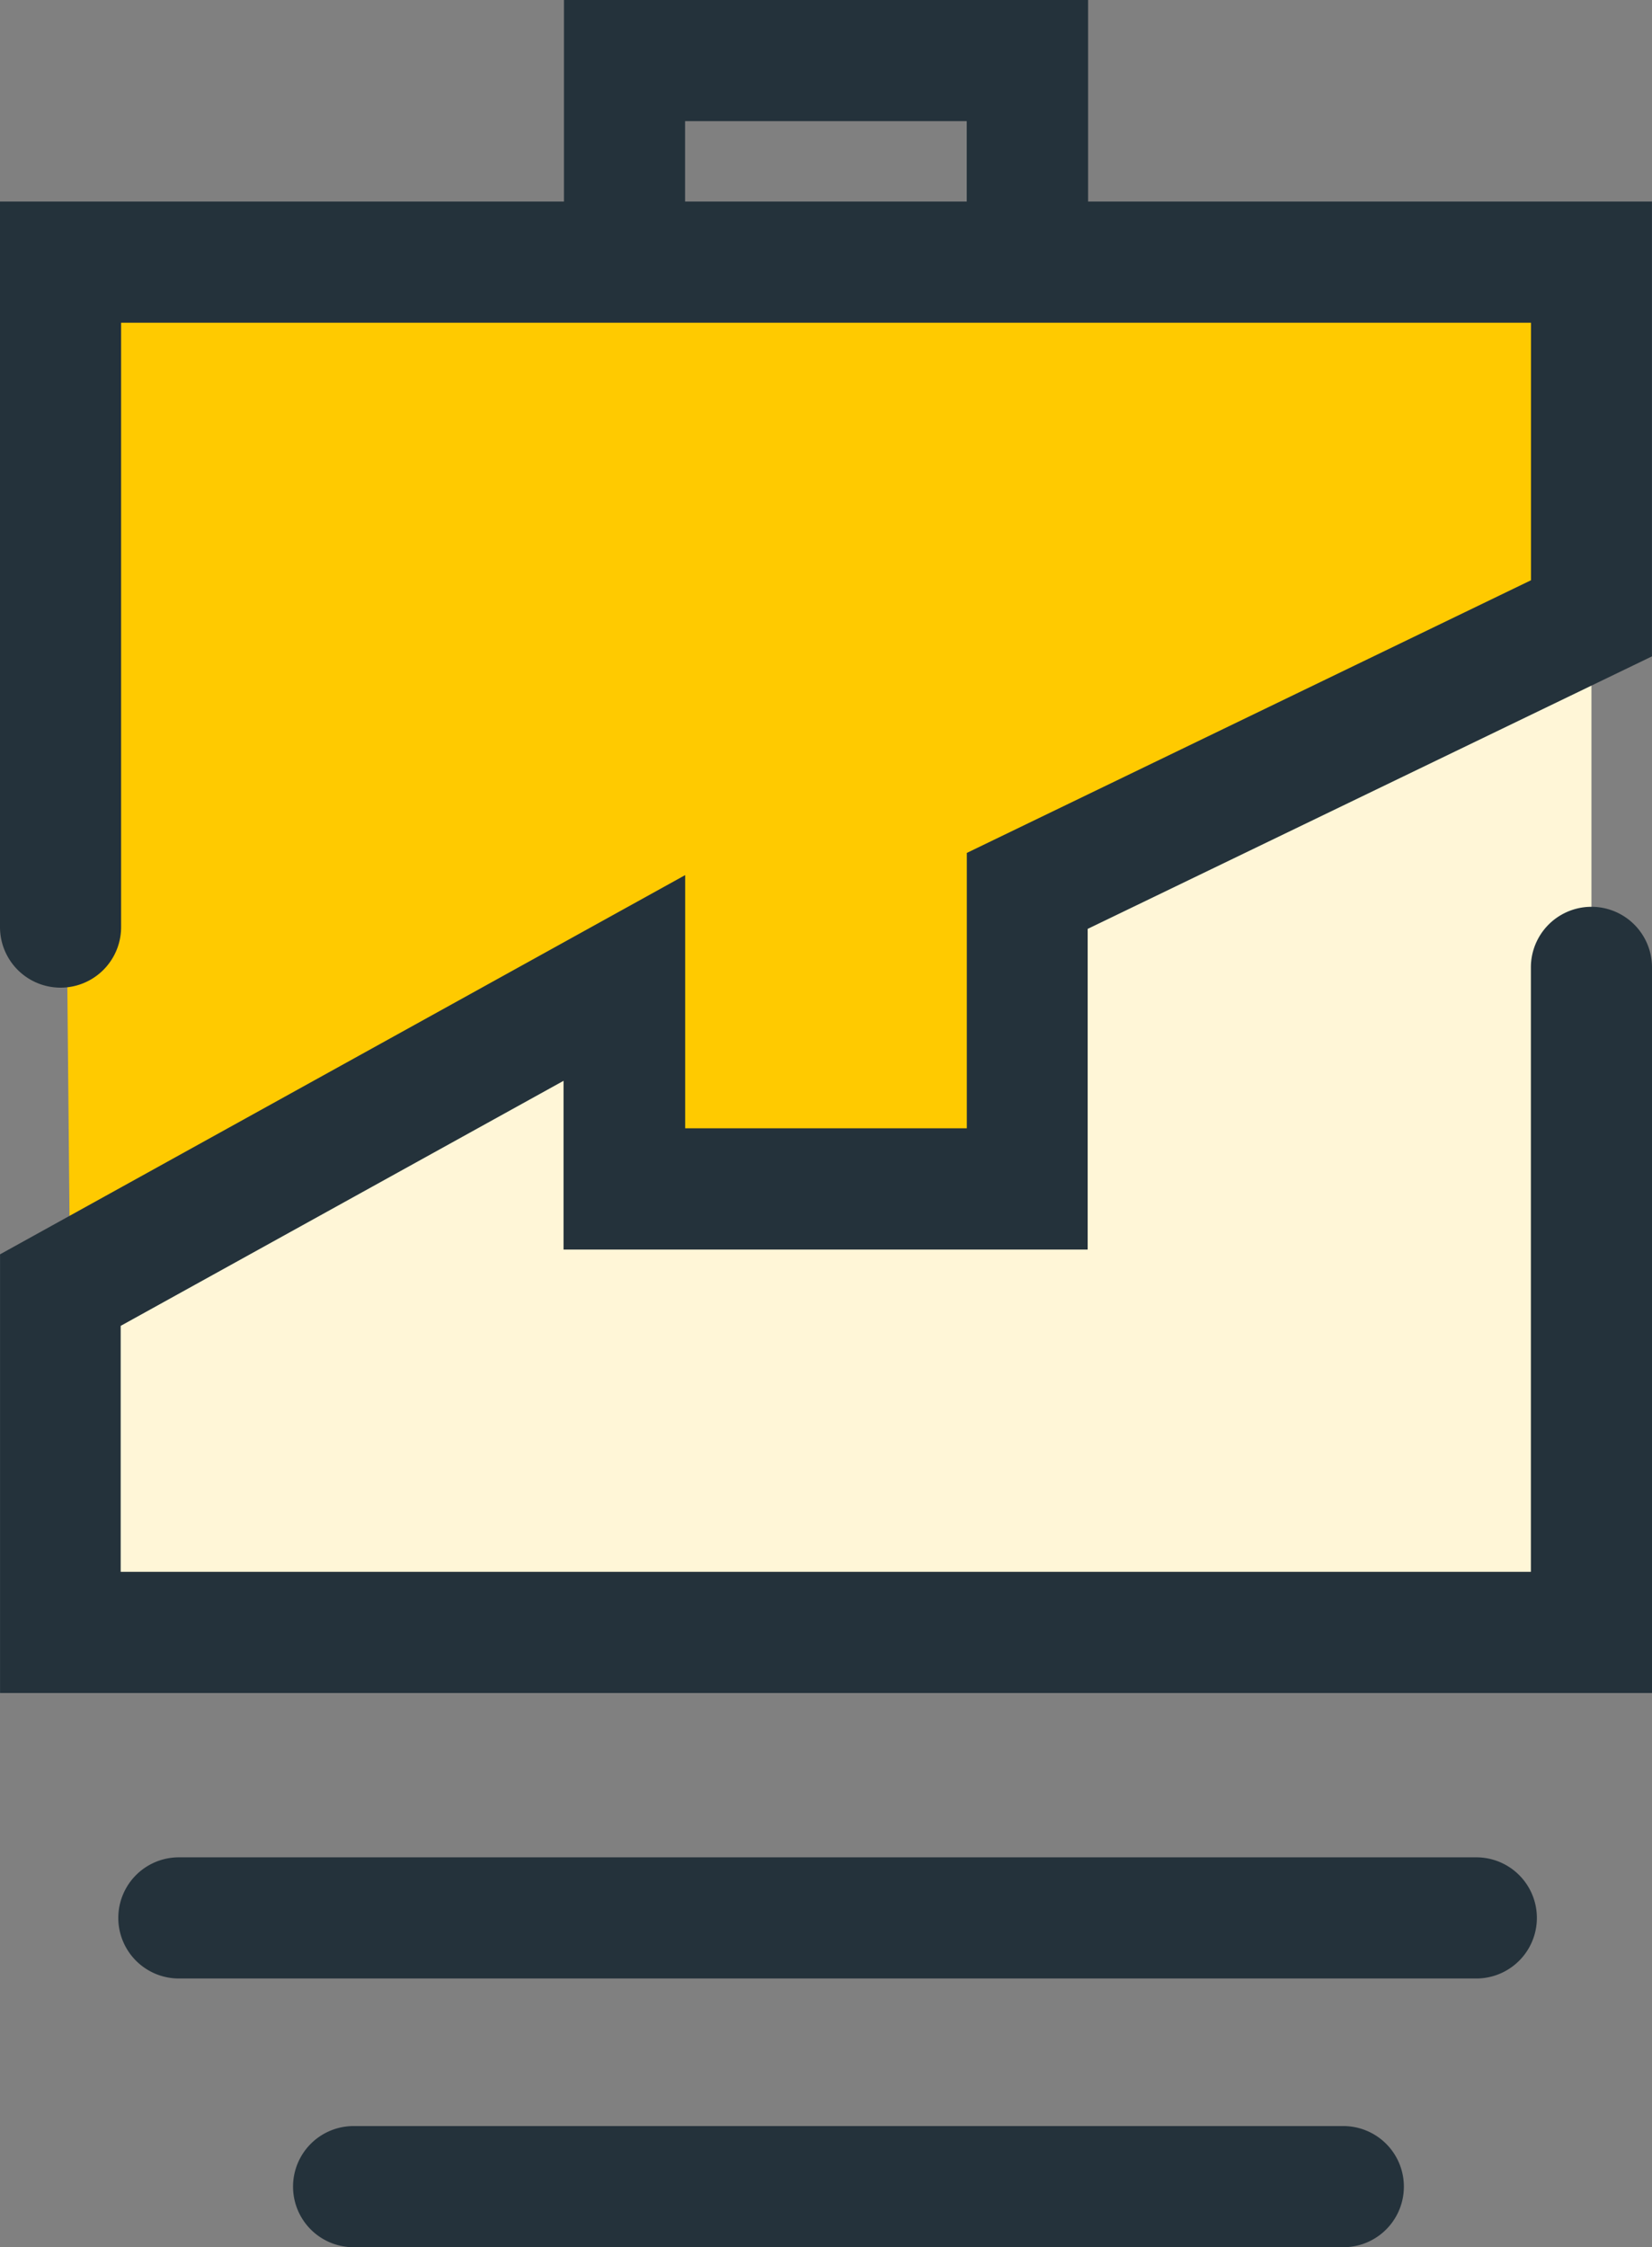 <svg id="Group_10804" data-name="Group 10804" xmlns="http://www.w3.org/2000/svg" width="35.301" height="48" viewBox="0 0 35.301 48">
  <rect x="0" y="0" width="35.301" height="48" fill="#808080" stroke="none"/>
  <g id="Group_10123" data-name="Group 10123" transform="translate(1.286 13.207)">
    <path id="Path_8568" data-name="Path 8568" d="M47.9,31.491l29.124-.207V9.623L64.711,14.788l.261,7.026H56.363l-.832-3.707S44.323,23.55,44.31,23.973s0,7.311,0,7.311Z" transform="translate(-44.303 -9.623)" fill="#fff6d7"/>
  </g>
  <g id="Group_10124" data-name="Group 10124" transform="translate(1.293 5.599)">
    <path id="Path_8569" data-name="Path 8569" d="M44.513,27.06l11.015-5.754.831,3.708h8.609V18.646L77.02,12.822V5.214H44.307Z" transform="translate(-44.307 -5.214)" fill="#ffca00"/>
  </g>
  <g id="Group_10125" data-name="Group 10125" transform="translate(0 4.305)">
    <path id="Path_8570" data-name="Path 8570" d="M78.859,36.321h-35.3v-9.37l14.64-8.1v5.408h6.019V18.377l12.055-5.824v-5.5H46.146V19.961a1.294,1.294,0,1,1-2.588,0V4.464h35.3v9.715L66.8,20v6.849h-11.2V23.245l-9.463,5.234v5.254H76.271V20.822a1.294,1.294,0,1,1,2.588,0Z" transform="translate(-43.558 -4.464)" fill="#24323b"/>
  </g>
  <g id="Group_10126" data-name="Group 10126" transform="translate(12.051 0)">
    <path id="Path_8571" data-name="Path 8571" d="M60.443,8.431a1.3,1.3,0,0,1-1.294-1.294V4.557H53.13v2.58a1.294,1.294,0,1,1-2.588,0V1.969h11.2V7.137A1.3,1.3,0,0,1,60.443,8.431Z" transform="translate(-50.542 -1.969)" fill="#24323b"/>
  </g>
  <g id="Group_10127" data-name="Group 10127" transform="translate(2.528 39.672)">
    <path id="Path_8572" data-name="Path 8572" d="M74.042,27.548H46.317a1.294,1.294,0,0,1,0-2.588H74.042a1.294,1.294,0,0,1,0,2.588Z" transform="translate(-45.023 -24.96)" fill="#24323b"/>
  </g>
  <g id="Group_10128" data-name="Group 10128" transform="translate(6.262 45.412)">
    <path id="Path_8573" data-name="Path 8573" d="M69.63,30.874H48.481a1.294,1.294,0,0,1,0-2.588H69.63a1.294,1.294,0,0,1,0,2.588Z" transform="translate(-47.187 -28.286)" fill="#24323b"/>
  </g>
</svg>
